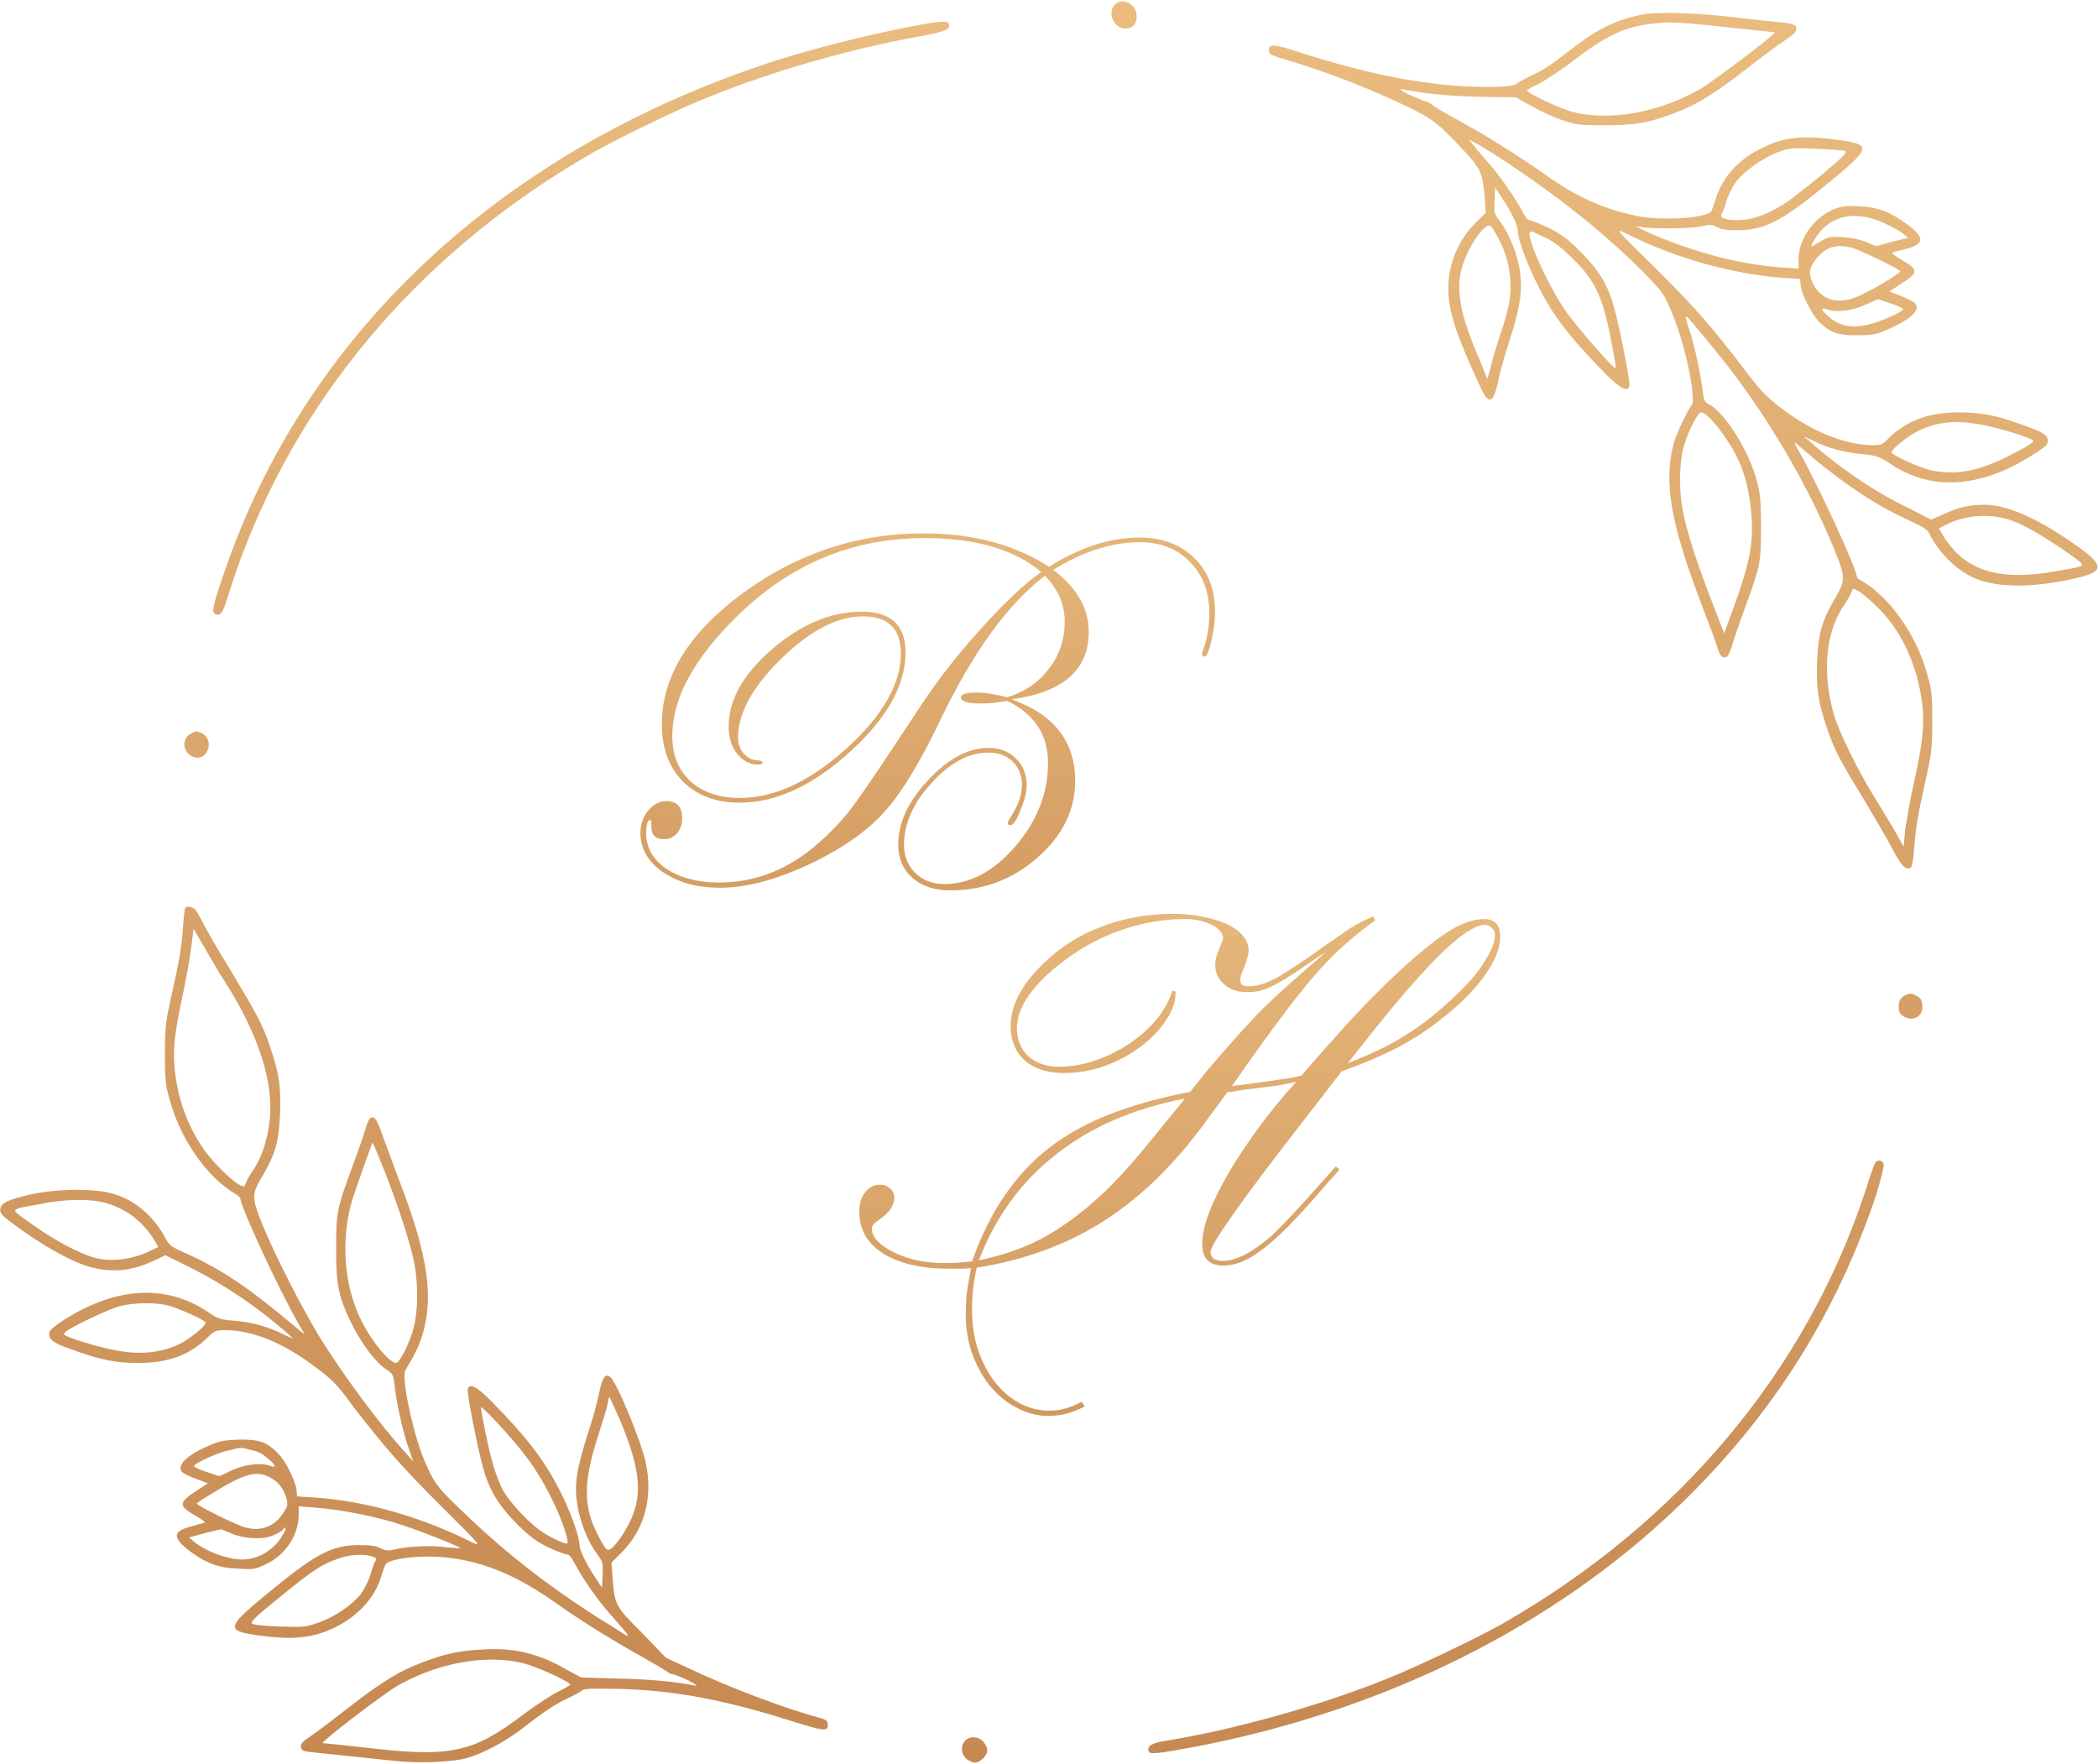 <?xml version="1.0" encoding="UTF-8"?> <svg xmlns="http://www.w3.org/2000/svg" width="804" height="676" viewBox="0 0 804 676" fill="none"><path d="M427.163 1.886C424.209 5.03 426.952 10.899 431.172 10.899C434.126 10.899 435.603 9.222 435.603 6.078C435.603 1.467 429.906 -1.258 427.163 1.886Z" fill="url(#paint0_linear_163_34)"></path><path fill-rule="evenodd" clip-rule="evenodd" d="M665.376 6.707C672.128 7.545 680.146 8.384 682.889 8.593C687.531 9.222 688.164 9.432 688.375 10.689C688.586 11.947 687.742 12.995 684.577 15.091C682.256 16.558 675.715 21.379 669.807 25.99C657.147 35.841 650.185 40.243 641.534 43.387C631.617 47.159 626.553 47.998 615.16 47.998C605.876 47.998 604.61 47.998 598.913 46.111C595.537 45.063 590.262 42.548 586.886 40.662L580.978 37.308L567.264 37.099C555.448 36.889 545.742 35.841 537.091 34.164C536.036 33.955 537.513 35.003 540.045 36.26C542.788 37.518 545.32 38.566 545.953 38.775C546.586 38.775 547.43 39.195 548.063 39.614C548.696 40.243 552.705 42.758 557.347 45.273C568.319 51.142 580.978 59.106 591.528 66.442C603.977 75.455 614.316 80.066 627.397 82.791C637.103 84.677 653.983 83.629 655.881 80.904C656.092 80.276 656.936 78.18 657.569 76.084C659.89 68.119 666.431 60.783 675.504 56.591C683.944 52.399 691.329 51.77 704.832 53.657C717.703 55.543 717.281 56.591 698.502 71.892C682.256 85.097 676.137 88.031 666.22 88.24C661.578 88.24 659.679 88.031 657.991 86.983C655.881 85.935 655.249 85.935 651.873 86.773C648.075 87.612 632.25 87.821 628.874 86.983L626.764 86.564L628.663 87.612C632.672 89.917 646.387 95.157 654.194 97.253C663.477 99.978 672.55 101.655 682.467 102.493L689.219 102.912V99.559C689.219 92.013 694.494 84.049 702.089 80.485C705.676 79.018 706.731 78.809 712.428 79.018C719.813 79.437 724.666 81.324 730.785 85.935C737.747 90.965 737.536 93.48 730.574 95.367C728.042 95.996 725.51 96.624 725.299 96.834C724.877 97.043 726.565 98.301 728.675 99.559C735.427 103.332 735.216 104.589 728.464 108.781L724.033 111.715L728.464 113.392C730.785 114.44 733.317 115.488 733.739 116.117C736.482 118.632 731.84 122.824 722.556 126.597C718.969 128.274 717.07 128.483 711.584 128.483C703.988 128.483 701.245 127.435 697.025 123.243C694.283 120.309 690.485 112.973 690.063 109.41L689.852 106.895L683.311 106.476C663.477 105.008 641.956 98.93 622.755 89.288C618.746 87.402 619.168 87.821 633.938 102.284C649.974 118.213 656.093 125.339 668.119 141.059C674.238 149.233 676.348 151.539 682.256 156.15C694.283 165.372 706.731 170.403 717.281 170.612C721.079 170.612 721.501 170.403 724.033 167.678C730.785 161.18 739.224 158.037 750.407 158.037C758.847 158.037 764.544 159.085 773.406 162.228C782.478 165.372 784.377 166.42 784.799 168.516C785.01 170.193 784.377 170.822 780.79 173.128C760.324 186.961 740.49 188.638 724.455 177.739C720.235 175.014 719.391 174.595 713.272 173.966C706.309 173.337 700.401 171.66 694.494 168.726C690.907 167.049 690.907 167.049 692.806 168.516C705.043 179.415 718.336 188.428 730.996 194.507L740.068 199.118L744.921 197.022C750.829 194.297 754.627 193.459 760.746 193.459C769.819 193.459 782.267 199.327 797.67 210.436C806.532 217.143 806.11 219.239 794.716 221.754C780.79 224.898 768.342 225.317 759.48 222.593C751.884 220.287 744.499 213.789 740.068 205.825C738.802 202.89 737.958 202.471 731.84 199.537C717.914 193.249 705.043 184.446 688.586 170.193C687.32 168.936 687.32 169.564 689.641 173.337C696.814 186.123 711.584 217.981 711.584 221.125C711.584 221.335 712.428 222.173 713.483 222.593C724.455 229.09 734.794 243.762 738.802 259.272C740.279 264.302 740.49 267.027 740.49 276.25C740.49 286.52 740.279 288.406 737.958 298.886C734.794 313.139 734.161 316.911 733.528 325.505C733.106 330.535 732.684 332.422 732.051 332.631C730.152 333.47 728.675 331.793 725.088 325.086C723.189 321.523 718.336 313.139 714.327 306.432C705.043 291.341 702.933 287.358 699.979 278.555C696.604 268.494 695.971 263.464 696.393 253.194C696.814 242.714 698.291 237.893 702.722 230.138C707.364 222.383 707.364 221.545 703.144 211.065C694.072 188.638 680.146 164.324 664.954 143.993C659.468 136.658 648.075 122.824 646.387 121.357C645.754 120.938 646.176 122.824 647.442 126.597C649.552 132.885 651.662 143.155 652.506 149.862C652.928 153.425 653.139 154.054 655.249 155.102C661.367 158.665 670.229 172.918 673.183 184.027C674.449 188.638 674.871 191.572 674.871 201.842C674.871 215.466 674.66 216.724 668.963 232.234C667.064 237.474 664.743 243.972 663.899 246.906C662.633 251.098 662 251.936 660.945 251.936C659.89 251.936 659.257 251.307 658.413 249.002C657.991 247.115 654.827 238.941 651.662 230.557C640.268 200.585 637.525 184.865 641.323 170.193C642.378 166.211 646.598 157.408 648.286 155.312C648.919 154.473 648.919 153.006 648.286 147.557C646.387 135.4 642.589 122.824 637.947 113.811C635.204 108.781 618.535 92.642 602.5 80.276C591.739 71.682 571.906 58.058 564.099 54.076C562.622 53.238 562.622 53.238 564.31 55.124C565.154 56.382 567.897 59.526 570.429 62.46C574.859 67.49 580.978 76.293 583.721 81.533C584.565 83.42 585.62 84.468 586.464 84.468C587.097 84.468 590.473 85.935 593.638 87.402C598.28 89.708 600.812 91.594 605.876 96.624C612.839 103.751 616.215 109.2 618.535 117.794C620.856 125.968 624.865 146.928 624.443 147.976C623.599 150.281 621.067 149.024 615.371 143.365C600.39 128.064 594.06 119.68 587.941 106.476C584.354 98.93 581.611 90.965 581.611 88.24C581.611 86.144 579.079 81.114 575.493 75.665L572.961 71.892L572.75 76.713C572.539 81.533 572.539 81.953 574.86 84.887C578.235 89.288 581.611 97.463 582.455 103.96C583.51 111.296 582.666 117.375 578.657 129.95C576.969 135.19 574.86 142.317 574.227 145.67C572.328 154.893 570.429 155.521 567.053 147.766C558.191 128.693 555.026 119.261 555.026 110.667C555.026 101.026 558.824 92.013 565.576 85.306L569.374 81.533L568.952 75.455C568.108 66.233 567.475 64.556 560.512 57.22C550.595 46.531 548.274 44.854 533.927 38.356C519.79 31.859 505.864 26.828 494.049 23.265C486.875 21.169 486.242 20.75 486.242 19.283C486.242 16.768 488.141 16.768 498.268 20.121C526.331 29.134 548.485 33.116 568.952 33.326C577.18 33.326 579.923 32.907 580.978 32.278C581.611 31.649 583.932 30.392 586.464 29.134C591.317 27.038 594.271 24.942 602.711 18.445C612.417 10.899 619.59 7.545 628.874 5.659C635.204 4.401 649.341 4.821 665.376 6.707ZM633.938 9.013C622.966 10.061 615.793 13.414 602.922 23.265C597.858 27.248 591.739 31.02 589.418 32.278C587.097 33.326 585.198 34.374 585.198 34.584C584.987 35.632 598.069 41.71 602.922 42.967C617.269 46.531 636.048 42.967 651.451 34.164C657.148 30.811 681.412 12.366 680.146 12.366C679.724 12.366 672.55 11.528 664.11 10.689C645.121 8.593 639.846 8.174 633.938 9.013ZM695.97 57.01C686.687 56.591 685.632 56.801 681.412 58.268C675.504 60.574 668.33 65.604 665.165 69.796C663.899 71.682 662.211 75.036 661.578 77.132C660.945 79.437 660.101 81.743 659.679 82.162C658.624 83.629 662.422 84.677 667.486 84.258C672.761 84.049 679.513 81.114 685.21 77.132C687.32 75.665 693.228 71.053 698.502 66.652C706.52 59.945 707.997 58.478 706.942 57.849C706.309 57.639 701.245 57.22 695.97 57.01ZM696.181 90.546C693.439 94.738 693.439 95.367 696.604 93.061C698.08 92.223 699.979 91.175 700.823 90.965C703.988 90.336 711.795 91.175 715.382 92.852L718.969 94.319L725.088 92.642L731.207 91.175L729.308 89.498C728.253 88.66 724.877 86.773 722.134 85.516C711.373 80.485 701.667 82.372 696.181 90.546ZM569.374 86.983C567.053 88.45 562.622 95.367 560.934 100.397C557.558 109.41 559.035 119.261 566.42 136.448L570.007 145.251L571.062 141.478C571.484 139.382 572.961 134.352 574.227 130.37C578.024 119.261 578.868 115.069 578.868 109.41C578.868 103.541 577.391 97.463 574.648 92.223C571.484 86.144 571.062 85.725 569.374 86.983ZM586.675 88.66C583.932 88.66 592.372 107.943 599.757 118.842C603.555 124.501 618.535 141.688 619.168 141.059C619.379 141.059 618.746 137.286 617.902 133.094C614.527 114.231 611.573 107.733 602.711 99.139C598.491 94.948 595.326 92.432 591.95 90.965C589.418 89.708 587.097 88.66 586.675 88.66ZM696.393 98.72C693.228 102.493 693.017 104.589 694.705 108.572C698.08 115.279 704.621 116.955 712.428 113.392C717.281 111.296 728.253 104.799 728.253 103.96C728.253 103.332 712.85 95.786 709.685 94.948C703.777 93.48 699.979 94.528 696.393 98.72ZM724.666 116.327L719.602 114.65L714.96 116.746C709.896 119.051 703.777 119.89 700.401 118.632C697.447 117.584 697.658 118.632 701.034 121.567C705.043 124.92 709.474 125.759 715.593 124.501C720.235 123.453 728.464 119.89 729.308 118.632C729.519 118.213 727.409 117.165 724.666 116.327ZM651.873 158.037C650.607 158.037 646.598 165.792 645.121 171.66C643.433 178.158 643.433 188.219 644.91 195.974C646.387 203.519 649.974 214.837 655.881 230.138L660.734 242.714L663.899 234.12C670.862 215.047 672.128 207.711 671.073 195.974C670.229 187.171 668.33 180.254 665.165 174.176C662.422 168.936 657.147 161.6 654.405 159.504C653.561 158.665 652.295 158.037 651.873 158.037ZM735.427 164.953C731.418 166.84 724.877 172.08 724.877 173.337C724.877 174.385 736.06 179.415 740.068 180.254C749.352 182.14 758.003 180.673 769.186 175.014C777.203 171.032 779.735 169.355 779.102 168.726C778.048 167.678 764.333 163.486 758.847 162.648C749.141 160.971 742.811 161.6 735.427 164.953ZM745.976 201.004L743.022 202.471L744.71 205.406C752.939 218.61 765.81 222.802 787.12 219.029C800.413 216.724 799.991 217.353 793.028 212.322C785.643 207.082 777.836 202.262 772.14 199.956C764.333 196.602 753.572 197.022 745.976 201.004ZM712.217 226.575C710.107 225.317 710.107 225.317 709.474 226.994C709.052 228.042 707.786 230.348 706.309 232.444C699.557 242.924 698.291 257.386 702.722 273.734C704.832 280.651 711.795 294.904 717.492 304.126C719.602 307.48 723.189 313.558 725.51 317.331L729.519 324.457L730.152 317.54C730.785 313.767 732.051 305.803 733.528 299.724C736.904 284.214 737.536 277.926 736.693 269.962C734.794 254.661 728.464 241.037 718.758 232.024C716.437 229.719 713.483 227.204 712.217 226.575Z" fill="url(#paint1_linear_163_34)"></path><path d="M351.838 9.641C332.638 13.205 307.741 19.492 291.494 25.152C190.005 59.526 116.368 129.322 85.774 219.868C81.554 232.024 80.921 234.749 82.609 235.378C84.508 236.216 85.563 234.54 87.251 228.88C88.095 225.946 90.416 219.029 92.526 213.37C116.579 148.814 163.842 94.528 227.985 58.058C238.112 52.399 261.322 41.081 272.293 36.889C296.769 27.038 325.464 18.864 351.838 14.043C362.177 12.157 364.287 11.318 363.654 9.222C363.021 7.965 361.122 7.965 351.838 9.641Z" fill="url(#paint2_linear_163_34)"></path><path d="M73.325 281.07C69.316 282.957 69.949 288.616 74.169 290.083C79.444 291.969 82.398 283.795 77.545 281.07C75.013 280.022 75.435 280.022 73.325 281.07Z" fill="url(#paint3_linear_163_34)"></path><path fill-rule="evenodd" clip-rule="evenodd" d="M74.802 348.561C75.435 349.399 76.912 351.914 78.178 354.429C79.444 356.945 84.086 364.909 88.728 372.455C98.645 389.013 100.754 392.786 103.708 401.798C107.084 411.649 107.717 416.889 107.295 427.16C106.873 437.43 105.396 442.46 100.965 450.006C96.324 457.761 96.324 458.599 100.543 469.289C105.396 481.026 115.102 500.1 122.276 512.047C131.349 526.719 145.274 545.582 155.191 556.481L158.356 560.045L156.246 553.966C154.136 547.469 151.815 537.198 151.182 530.491C150.76 526.928 150.338 526.299 148.439 525.042C142.32 521.479 133.459 507.436 130.294 496.117C129.239 491.506 128.817 488.572 128.817 478.511C128.817 464.887 129.028 463.42 134.725 447.91C136.624 442.88 138.945 436.382 139.788 433.448C141.054 429.256 141.687 428.208 142.742 428.208C143.797 428.208 144.641 429.465 146.751 435.544C148.228 439.526 151.393 448.119 153.925 454.827C165.53 485.428 167.007 502.824 158.778 519.173C157.301 521.688 155.824 524.413 155.402 525.042C153.714 527.138 157.723 547.05 161.943 557.949C165.952 567.8 167.007 569.476 176.713 578.699C194.225 595.676 212.582 609.929 236.002 624.181C242.543 628.373 242.754 628.792 233.259 617.893C228.617 612.653 222.709 604.06 219.967 598.61C218.912 596.724 218.068 595.676 217.224 595.676C216.591 595.676 213.215 594.419 210.05 592.951C205.408 590.646 202.876 588.759 197.812 583.729C190.849 576.603 187.473 570.944 185.152 562.56C182.831 554.176 178.823 533.426 179.245 532.378C180.089 529.862 182.62 531.33 188.317 536.989C203.298 552.289 209.417 560.673 215.747 573.668C219.334 581.214 222.076 589.179 222.076 592.113C222.076 593.999 224.608 599.239 228.195 604.689L230.727 608.462L230.938 603.431C231.149 598.82 230.938 598.401 228.617 595.257C225.452 591.065 222.076 582.891 221.232 576.393C219.967 569.057 221.021 562.979 225.03 550.193C226.929 544.534 228.828 537.618 229.461 534.474C230.727 528.186 231.782 526.299 233.681 527.557C236.002 528.814 245.497 551.661 247.396 560.254C250.35 573.459 247.185 586.035 238.112 595.047L234.314 598.82L234.736 604.479C235.58 615.169 235.791 615.588 246.13 625.858L255.203 635.29L264.275 639.482C280.1 647.027 302.254 655.202 314.914 658.555C316.813 659.184 317.235 659.603 317.235 661.07C317.235 663.586 315.547 663.376 303.52 659.603C277.779 651.429 258.79 647.866 238.112 647.237C226.296 647.027 223.975 647.027 222.92 647.866C222.287 648.495 219.756 649.752 217.646 650.8C213.426 652.687 208.784 655.621 199.711 662.747C192.959 667.778 184.73 672.179 178.401 673.856C172.493 675.323 160.888 675.742 152.237 674.904C143.586 674.066 126.496 672.179 120.166 671.55C116.157 671.131 115.524 670.922 115.313 669.454C115.102 668.406 115.946 667.358 119.111 665.262C121.432 663.795 127.973 658.765 133.881 654.154C146.54 644.303 153.503 640.111 162.154 636.967C170.383 633.823 175.869 632.565 184.73 632.146C196.968 631.308 206.463 633.613 217.224 639.901L222.709 642.836L236.424 643.255C248.24 643.464 257.735 644.303 266.596 645.98C267.651 646.189 266.385 645.351 263.642 643.884C260.9 642.626 258.157 641.578 257.735 641.578C257.102 641.578 256.258 641.159 255.625 640.53C254.992 640.111 250.772 637.596 246.341 635.08C235.369 629.002 222.709 621.247 212.16 613.701C195.491 601.964 180.299 596.515 163.842 596.515C156.457 596.515 148.861 597.772 147.806 599.449C147.595 599.868 146.751 601.964 146.118 604.06C143.797 612.025 137.257 619.361 128.184 623.762C119.744 627.745 112.359 628.583 98.856 626.697C85.985 624.81 86.407 623.762 105.185 608.462C121.432 595.257 127.551 592.113 137.468 592.113C141.898 592.113 144.008 592.323 145.907 593.371C147.806 594.209 148.65 594.419 151.182 593.79C156.035 592.532 165.319 592.113 171.016 592.951C173.97 593.161 176.291 593.371 176.502 593.371C176.924 592.951 161.099 586.663 153.925 584.358C144.43 581.214 131.56 578.699 122.065 577.86L114.469 577.232V580.585C114.469 588.34 109.194 596.305 101.387 599.658C98.012 601.335 96.957 601.545 91.26 601.126C83.875 600.916 79.022 599.03 72.692 594.419C65.94 589.179 66.151 586.873 73.114 584.987C75.646 584.358 78.178 583.519 78.389 583.519C78.811 583.31 77.123 582.052 74.802 580.795C68.261 577.022 68.472 575.764 75.224 571.363L79.655 568.428L75.224 566.752C72.692 565.913 70.371 564.656 69.949 564.237C67.206 561.721 71.848 557.32 81.132 553.547C84.719 552.08 86.618 551.87 92.104 551.661C99.699 551.661 102.442 552.709 106.662 557.11C109.405 559.835 113.203 567.38 113.625 570.944L113.836 573.459L120.377 573.878C140.21 575.136 161.732 581.423 180.932 591.065C184.73 592.951 184.308 592.323 169.75 577.86C153.714 561.931 147.595 554.805 135.569 539.294C129.45 530.91 127.34 528.605 121.221 524.203C109.405 514.981 96.957 509.741 86.407 509.741C82.609 509.741 82.187 509.951 79.655 512.466C72.903 519.173 64.463 522.317 53.281 522.317C44.63 522.317 39.355 521.269 30.282 518.125C20.998 514.981 19.311 513.933 18.889 511.628C18.677 510.16 19.311 509.532 22.686 507.016C43.364 493.183 62.986 491.716 79.444 502.615C83.664 505.549 84.508 505.759 90.416 506.178C96.957 506.807 103.075 508.484 109.194 511.628C112.781 513.304 112.781 513.304 110.882 511.628C98.645 500.728 85.352 491.925 72.692 485.637L63.408 481.026L59.4 482.913C49.905 487.524 41.465 487.943 32.181 484.799C25.64 482.493 15.302 476.625 6.018 469.708C0.743 465.935 -0.101 464.887 0.11 463.42C0.321 460.905 3.275 459.647 12.559 457.551C23.108 455.455 36.823 455.455 43.575 457.551C52.015 460.067 58.977 466.145 63.408 474.529C64.885 477.253 65.729 477.882 71.004 480.188C85.352 486.685 95.058 493.183 114.68 509.741L116.79 511.418L114.258 507.016C107.295 495.069 92.104 462.372 92.104 459.228C92.104 459.019 91.26 458.18 90.205 457.551C79.233 451.054 68.894 436.382 64.885 420.872C63.408 416.051 63.197 413.326 63.197 403.894C63.197 393.834 63.408 391.947 65.729 381.467C68.894 367.215 69.527 363.442 70.16 355.058C70.371 351.495 70.793 348.351 71.004 347.932C71.426 347.093 73.747 347.513 74.802 348.561ZM78.178 362.813L74.169 355.897L73.325 362.813C72.903 366.586 71.426 374.551 70.16 380.629C66.784 396.349 66.151 402.427 66.995 410.182C68.261 421.291 71.637 430.723 77.334 439.316C80.499 444.347 87.673 451.473 91.26 453.779C93.581 455.036 93.581 455.036 94.214 453.359C94.636 452.311 95.902 449.796 97.379 447.91C100.332 443.299 102.442 437.011 103.286 429.675C105.185 415.422 99.067 396.349 86.196 376.228C83.875 372.664 80.499 366.796 78.178 362.813ZM142.742 437.849C142.742 437.64 136.624 454.617 134.936 460.067C130.505 474.948 131.771 492.973 138.523 506.178C142.32 513.933 149.283 522.317 151.815 522.317C153.081 522.317 157.09 514.562 158.567 508.693C160.255 501.986 160.255 492.135 158.778 484.17C157.301 476.625 153.081 463.42 147.595 449.377C145.063 443.089 142.953 437.849 142.742 437.849ZM15.935 461.324C3.275 463.63 3.697 463.001 10.66 468.031C20.998 475.577 31.548 481.026 37.456 482.284C43.364 483.541 51.382 482.493 57.501 479.349L60.666 477.882L58.977 474.948C54.125 467.193 46.74 462.162 38.3 460.486C32.814 459.438 24.163 459.647 15.935 461.324ZM46.107 500.519C42.309 501.357 28.172 508.064 25.429 510.16C24.796 510.579 24.374 511.208 24.585 511.418C25.64 512.675 39.566 516.867 45.685 517.706C54.125 519.173 61.509 518.335 68.05 515.4C72.27 513.514 78.811 508.274 78.811 506.807C78.811 505.968 67.628 500.938 63.619 500.1C58.767 499.052 50.749 499.261 46.107 500.519ZM233.47 535.312C233.47 535.312 233.048 536.57 232.837 538.037C232.626 539.504 230.727 545.373 228.828 551.451C223.553 568.009 223.553 577.441 229.039 588.131C232.204 594.209 232.626 594.628 234.314 593.371C236.635 591.694 241.066 584.777 242.754 579.956C246.13 570.734 244.653 561.093 237.479 543.906C235.369 539.294 233.681 535.312 233.47 535.312ZM184.308 539.294C184.308 540.971 187.262 555.643 188.739 560.464C189.372 563.188 191.06 567.59 192.326 570.315C195.28 575.974 203.298 584.358 208.784 587.711C213.004 590.227 217.013 591.903 217.435 591.484C218.068 590.855 215.958 584.148 213.215 578.07C209.628 570.315 205.619 563.188 200.766 557.11C196.757 551.661 184.308 538.246 184.308 539.294ZM87.462 555.853C83.453 556.691 75.224 560.464 74.38 561.721C74.169 562.141 76.279 563.189 79.022 564.027L84.086 565.704L88.939 563.398C94.214 561.092 99.91 560.464 103.497 561.721C106.24 562.769 105.818 561.512 102.442 558.787C100.754 557.11 98.434 556.062 96.113 555.643C92.104 554.595 92.948 554.595 87.462 555.853ZM81.132 572.411C77.967 574.297 75.435 575.974 75.435 576.184C75.435 577.022 90.838 584.567 94.214 585.406C99.278 586.663 103.075 585.615 106.662 582.262C108.139 580.585 109.616 578.279 110.038 577.022C110.46 574.088 108.139 569.057 104.763 566.961C99.067 563.188 94.636 564.027 81.132 572.411ZM108.561 586.035C108.35 586.454 106.873 587.502 105.185 588.131C101.387 590.227 93.37 589.807 88.306 587.502L84.719 586.035L78.6 587.502L72.481 589.179L74.38 590.855C79.655 595.047 88.939 598.191 94.425 597.562C100.332 596.934 105.818 593.161 108.772 587.502C109.827 585.825 109.405 584.567 108.561 586.035ZM130.083 597.143C122.698 599.658 119.322 602.174 105.185 613.701C97.168 620.199 95.691 621.876 96.746 622.295C97.379 622.714 102.02 623.133 107.295 623.343C116.368 623.553 117.212 623.553 121.854 621.876C128.184 619.78 135.147 614.959 138.523 610.557C139.788 608.671 141.476 605.318 142.109 603.012C142.742 600.706 143.586 598.401 144.008 597.982C144.43 597.353 144.219 596.934 142.742 596.515C139.999 595.467 134.092 595.676 130.083 597.143ZM152.026 646.189C146.118 649.752 122.276 667.987 123.753 667.987C124.175 667.987 131.349 668.826 139.577 669.664C172.704 673.646 181.143 671.76 200.766 656.879C205.83 653.106 211.949 649.123 214.27 648.076C216.591 647.027 218.49 645.77 218.49 645.56C218.49 644.512 205.619 638.644 200.555 637.386C186.418 633.823 167.64 637.176 152.026 646.189Z" fill="url(#paint4_linear_163_34)"></path><path d="M729.941 381.467C728.042 382.725 727.62 383.563 727.62 386.079C727.62 387.546 728.042 388.594 729.097 389.223C732.473 391.738 736.693 389.851 736.693 386.079C736.693 383.354 736.271 382.515 734.161 381.467C732.262 380.42 731.84 380.629 729.941 381.467Z" fill="url(#paint5_linear_163_34)"></path><path d="M718.758 445.395C718.336 445.814 716.648 450.635 714.96 456.084C692.173 525.461 643.433 583.52 575.704 622.295C565.576 627.954 542.366 639.063 531.184 643.464C506.286 653.525 471.894 663.167 446.364 667.149C441.3 667.987 439.401 669.245 440.245 671.131C440.667 672.389 442.988 672.179 458.813 669.245C531.184 655.202 595.537 623.133 643.433 577.022C679.091 542.648 703.567 503.872 718.969 457.971C720.657 452.521 721.923 447.281 721.923 446.443C721.712 444.766 719.813 444.137 718.758 445.395Z" fill="url(#paint6_linear_163_34)"></path><path d="M369.773 667.149C368.085 669.035 368.296 672.389 370.406 674.066C372.938 675.952 374.626 675.952 376.736 673.856C378.846 671.76 378.846 670.083 376.947 667.568C375.259 665.472 371.672 665.053 369.773 667.149Z" fill="url(#paint7_linear_163_34)"></path><path d="M513.305 448.2L501.705 461.4C494.105 469.933 487.771 476 482.705 479.6C477.771 483.2 473.171 485 468.905 485C463.438 485 460.705 482.267 460.705 476.8C460.705 473.467 461.571 469.467 463.305 464.8C465.171 460 467.705 454.867 470.905 449.4C474.105 443.933 477.905 438.2 482.305 432.2C486.705 426.2 491.505 420.333 496.705 414.6C493.905 415.133 491.571 415.6 489.705 416C487.838 416.267 485.571 416.533 482.905 416.8C481.438 417.067 479.971 417.267 478.505 417.4C477.171 417.533 475.771 417.733 474.305 418L470.305 418.6L463.105 428.4C451.105 445.2 437.905 458.267 423.505 467.6C409.238 476.8 392.838 482.867 374.305 485.8C373.638 488.867 373.171 491.6 372.905 494C372.638 496.533 372.505 499.133 372.505 501.8C372.505 507.267 373.238 512.333 374.705 517C376.305 521.8 378.438 525.933 381.105 529.4C383.771 532.867 386.905 535.6 390.505 537.6C394.105 539.6 398.038 540.6 402.305 540.6C406.305 540.6 410.371 539.467 414.505 537.2L415.705 539C413.038 540.333 410.638 541.267 408.505 541.8C406.371 542.333 404.105 542.6 401.705 542.6C397.438 542.6 393.371 541.533 389.505 539.4C385.638 537.4 382.238 534.6 379.305 531C376.505 527.533 374.238 523.4 372.505 518.6C370.905 513.933 370.105 509 370.105 503.8C370.105 501 370.238 498.2 370.505 495.4C370.905 492.733 371.438 489.6 372.105 486C370.371 486.133 368.905 486.2 367.705 486.2C366.505 486.2 365.238 486.2 363.905 486.2C353.105 486.2 344.638 484.267 338.505 480.4C332.371 476.533 329.305 471.2 329.305 464.4C329.305 461.333 330.038 458.867 331.505 457C332.971 455 334.905 454 337.305 454C338.771 454 340.038 454.467 341.105 455.4C342.171 456.333 342.705 457.533 342.705 459C342.705 461.8 340.971 464.467 337.505 467L336.105 468C334.771 468.933 334.105 469.933 334.105 471C334.105 472.6 334.905 474.2 336.505 475.8C338.105 477.4 340.171 478.8 342.705 480C345.238 481.2 348.105 482.2 351.305 483C354.638 483.667 358.038 484 361.505 484C362.971 484 364.438 484 365.905 484C367.505 483.867 369.705 483.667 372.505 483.4C375.838 473.933 379.905 465.667 384.705 458.6C389.505 451.4 395.238 445.2 401.905 440C408.571 434.8 416.371 430.467 425.305 427C434.238 423.533 444.505 420.667 456.105 418.4L462.505 410.4C466.238 406 469.705 402 472.905 398.4C476.105 394.8 479.305 391.333 482.505 388C485.838 384.667 489.371 381.333 493.105 378C496.971 374.533 501.305 370.733 506.105 366.6C507.038 365.667 507.771 365 508.305 364.6C503.238 368.067 499.105 370.867 495.905 373C492.838 375 490.238 376.533 488.105 377.6C485.971 378.667 484.105 379.4 482.505 379.8C481.038 380.067 479.371 380.2 477.505 380.2C474.171 380.2 471.371 379.2 469.105 377.2C466.838 375.2 465.705 372.733 465.705 369.8C465.705 368.067 466.105 366.267 466.905 364.4L467.705 362.4C468.371 360.8 468.705 359.867 468.705 359.6C468.705 357.6 467.238 355.867 464.305 354.4C461.371 352.933 457.971 352.2 454.105 352.2C446.238 352.2 438.305 353.533 430.305 356.2C422.438 358.867 415.105 362.733 408.305 367.8C395.905 377 389.705 385.8 389.705 394.2C389.705 398.467 391.171 402 394.105 404.8C397.171 407.467 401.038 408.8 405.705 408.8C410.371 408.8 415.038 408 419.705 406.4C424.371 404.8 428.705 402.667 432.705 400C436.705 397.333 440.171 394.267 443.105 390.8C446.038 387.2 448.105 383.467 449.305 379.6L450.505 380V380.6C450.505 384.6 448.705 388.867 445.105 393.4C441.505 397.933 436.838 401.8 431.105 405C423.638 409.133 415.838 411.2 407.705 411.2C401.438 411.2 396.438 409.6 392.705 406.4C389.105 403.067 387.305 398.667 387.305 393.2C387.305 386 390.771 378.733 397.705 371.4C404.371 364.333 412.105 359.067 420.905 355.6C429.705 352 439.371 350.2 449.905 350.2C453.905 350.2 457.638 350.6 461.105 351.4C464.705 352.067 467.771 353 470.305 354.2C472.838 355.4 474.838 356.867 476.305 358.6C477.771 360.333 478.505 362.2 478.505 364.2C478.505 365.533 477.971 367.6 476.905 370.4L475.905 372.8C475.505 373.867 475.305 374.8 475.305 375.6C475.305 377.2 476.305 378 478.305 378C479.771 378 481.238 377.8 482.705 377.4C484.305 377 486.038 376.333 487.905 375.4C489.771 374.467 491.905 373.2 494.305 371.6C496.838 370 499.838 368 503.305 365.6C506.505 363.2 509.238 361.267 511.505 359.8C513.771 358.2 515.705 356.867 517.305 355.8C519.038 354.733 520.571 353.867 521.905 353.2C523.238 352.533 524.638 351.867 526.105 351.2L527.105 352.6C522.838 355.667 518.771 358.933 514.905 362.4C511.038 365.867 506.971 370.067 502.705 375C498.571 379.933 494.038 385.733 489.105 392.4C484.171 399.067 478.505 407 472.105 416.2C477.305 415.533 481.371 415 484.305 414.6C487.238 414.2 489.505 413.867 491.105 413.6C492.838 413.333 494.171 413.133 495.105 413C496.171 412.733 497.371 412.467 498.705 412.2C504.038 406.067 508.438 401.067 511.905 397.2C515.371 393.333 518.305 390.133 520.705 387.6C523.238 384.933 525.505 382.6 527.505 380.6C529.505 378.6 531.838 376.333 534.505 373.8C542.771 366.067 549.505 360.533 554.705 357.2C559.905 353.867 564.571 352.2 568.705 352.2C572.838 352.2 574.905 354.467 574.905 359C574.905 363.4 572.838 368.467 568.705 374.2C564.705 379.8 559.038 385.4 551.705 391C549.171 393 546.571 394.867 543.905 396.6C541.371 398.2 538.638 399.8 535.705 401.4C532.771 402.867 529.505 404.4 525.905 406C522.438 407.467 518.505 409 514.105 410.6L498.505 430.8C486.371 446.4 477.571 458.133 472.105 466C466.638 473.733 463.905 478.333 463.905 479.8C463.905 480.867 464.305 481.733 465.105 482.4C466.038 482.933 467.238 483.2 468.705 483.2C473.638 483.2 479.838 480 487.305 473.6C487.971 472.933 488.638 472.267 489.305 471.6C490.105 470.8 490.971 469.933 491.905 469C492.971 467.933 494.171 466.667 495.505 465.2C496.838 463.733 498.438 462 500.305 460L511.905 447L513.305 448.2ZM516.505 407.4C524.771 404.333 532.105 400.8 538.505 396.8C544.905 392.8 551.105 387.933 557.105 382.2C562.171 377.533 566.038 373.067 568.705 368.8C571.505 364.533 572.905 361 572.905 358.2C572.905 357.133 572.505 356.267 571.705 355.6C571.038 354.8 570.171 354.4 569.105 354.4C565.638 354.4 560.305 357.8 553.105 364.6C546.038 371.4 537.171 381.467 526.505 394.8L516.505 407.4ZM454.105 421C434.505 424.733 418.038 431.867 404.705 442.4C391.371 452.8 381.505 466.333 375.105 483C381.505 481.667 387.438 479.867 392.905 477.6C398.371 475.333 403.705 472.333 408.905 468.6C414.238 464.867 419.571 460.4 424.905 455.2C430.238 449.867 435.838 443.533 441.705 436.2L454.105 421Z" fill="url(#paint8_linear_163_34)"></path><path d="M465.629 234.4C465.629 237.867 465.162 241.6 464.229 245.6C463.296 249.6 462.429 251.6 461.629 251.6C460.962 251.6 460.629 251.267 460.629 250.6C460.629 250.467 460.696 250.2 460.829 249.8C462.562 245.267 463.429 240.333 463.429 235C463.429 226.867 460.962 220.333 456.029 215.4C451.229 210.333 444.829 207.8 436.829 207.8C426.029 207.8 414.962 211.333 403.629 218.4C412.696 225.2 417.229 233.133 417.229 242.2C417.229 256.733 407.362 265.333 387.629 268C403.896 273.733 412.029 284.133 412.029 299.2C412.029 310.4 407.229 320.2 397.629 328.6C388.162 337 377.029 341.2 364.229 341.2C358.096 341.2 353.229 339.6 349.629 336.4C346.029 333.2 344.229 328.933 344.229 323.6C344.229 315.333 348.029 307.133 355.629 299C363.362 290.733 371.096 286.6 378.829 286.6C383.096 286.6 386.562 287.933 389.229 290.6C392.029 293.267 393.429 296.733 393.429 301C393.429 303.533 392.629 306.733 391.029 310.6C389.562 314.333 388.296 316.2 387.229 316.2C386.562 316.2 386.229 315.933 386.229 315.4C386.229 315.133 386.362 314.733 386.629 314.2C389.962 309.267 391.629 304.8 391.629 300.8C391.629 297.067 390.429 294.067 388.029 291.8C385.629 289.533 382.496 288.4 378.629 288.4C371.296 288.4 364.096 292.267 357.029 300C349.962 307.733 346.429 315.667 346.429 323.8C346.429 328.067 347.896 331.667 350.829 334.6C353.762 337.4 357.429 338.8 361.829 338.8C371.696 338.8 380.762 334 389.029 324.4C397.429 314.667 401.629 304 401.629 292.4C401.629 281.6 396.429 273.667 386.029 268.6L380.429 269.4C378.829 269.533 377.229 269.6 375.629 269.6C370.696 269.6 368.229 268.8 368.229 267.2C368.229 266 370.296 265.4 374.429 265.4C377.362 265.4 381.229 266 386.029 267.2C392.829 265.067 398.162 261.4 402.029 256.2C406.029 251 408.029 245 408.029 238.2C408.029 231.667 405.496 225.8 400.429 220.6C386.162 231.533 372.762 250.067 360.229 276.2C352.496 292.333 345.429 303.933 339.029 311C332.762 318.067 323.829 324.467 312.229 330.2C298.629 336.867 286.496 340.2 275.829 340.2C267.162 340.2 259.896 338.2 254.029 334.2C248.296 330.2 245.429 325.2 245.429 319.2C245.429 315.867 246.429 313 248.429 310.6C250.429 308.2 252.762 307 255.429 307C259.429 307 261.429 309.2 261.429 313.6C261.429 315.867 260.762 317.8 259.429 319.4C258.096 320.867 256.429 321.6 254.429 321.6C251.096 321.6 249.496 319.867 249.629 316.4C249.629 315.067 249.496 314.333 249.229 314.2C248.162 314.2 247.629 315.933 247.629 319.4C247.629 324.867 250.229 329.4 255.429 333C260.762 336.467 267.496 338.2 275.629 338.2C289.896 338.2 302.829 332.933 314.429 322.4C319.496 317.867 323.829 313.133 327.429 308.2C331.162 303.133 339.696 290.467 353.029 270.2C359.429 260.467 367.162 250.6 376.229 240.6C385.296 230.6 392.896 223.467 399.029 219.2C388.762 210.533 373.829 206.2 354.229 206.2C326.762 206.2 302.896 216.133 282.629 236C265.962 252.267 257.629 267.6 257.629 282C257.629 289.333 259.962 295.133 264.629 299.4C269.296 303.667 275.629 305.8 283.629 305.8C296.696 305.8 310.229 299.533 324.229 287C338.229 274.333 345.229 262.133 345.229 250.4C345.229 240.933 340.362 236.2 330.629 236.2C320.896 236.2 310.496 241.6 299.429 252.4C288.362 263.2 282.829 273.333 282.829 282.8C282.829 285.067 283.562 287.067 285.029 288.8C286.629 290.533 288.496 291.4 290.629 291.4C291.696 291.533 292.229 291.8 292.229 292.2C292.229 292.733 291.629 293 290.429 293C287.362 293 284.696 291.6 282.429 288.8C280.296 286 279.229 282.533 279.229 278.4C279.229 268.267 284.762 258.4 295.829 248.8C307.029 239.2 318.496 234.4 330.229 234.4C341.429 234.4 347.029 239.6 347.029 250C347.029 262.533 339.896 275.267 325.629 288.2C311.362 301.133 297.296 307.6 283.429 307.6C274.362 307.6 267.096 304.867 261.629 299.4C256.296 293.933 253.629 286.667 253.629 277.6C253.629 259.2 264.029 242.4 284.829 227.2C305.629 212 328.629 204.4 353.829 204.4C372.762 204.4 388.829 208.667 402.029 217.2C413.896 209.733 425.429 206 436.629 206C445.296 206 452.296 208.6 457.629 213.8C462.962 219 465.629 225.867 465.629 234.4Z" fill="url(#paint9_linear_163_34)"></path><defs><linearGradient id="paint0_linear_163_34" x1="401.961" y1="0.534" x2="401.961" y2="675.455" gradientUnits="userSpaceOnUse"><stop stop-color="#EABC7F"></stop><stop offset="1" stop-color="#C68951"></stop></linearGradient><linearGradient id="paint1_linear_163_34" x1="401.961" y1="0.534" x2="401.961" y2="675.455" gradientUnits="userSpaceOnUse"><stop stop-color="#EABC7F"></stop><stop offset="1" stop-color="#C68951"></stop></linearGradient><linearGradient id="paint2_linear_163_34" x1="401.961" y1="0.534" x2="401.961" y2="675.455" gradientUnits="userSpaceOnUse"><stop stop-color="#EABC7F"></stop><stop offset="1" stop-color="#C68951"></stop></linearGradient><linearGradient id="paint3_linear_163_34" x1="401.961" y1="0.534" x2="401.961" y2="675.455" gradientUnits="userSpaceOnUse"><stop stop-color="#EABC7F"></stop><stop offset="1" stop-color="#C68951"></stop></linearGradient><linearGradient id="paint4_linear_163_34" x1="401.961" y1="0.534" x2="401.961" y2="675.455" gradientUnits="userSpaceOnUse"><stop stop-color="#EABC7F"></stop><stop offset="1" stop-color="#C68951"></stop></linearGradient><linearGradient id="paint5_linear_163_34" x1="401.961" y1="0.534" x2="401.961" y2="675.455" gradientUnits="userSpaceOnUse"><stop stop-color="#EABC7F"></stop><stop offset="1" stop-color="#C68951"></stop></linearGradient><linearGradient id="paint6_linear_163_34" x1="401.961" y1="0.534" x2="401.961" y2="675.455" gradientUnits="userSpaceOnUse"><stop stop-color="#EABC7F"></stop><stop offset="1" stop-color="#C68951"></stop></linearGradient><linearGradient id="paint7_linear_163_34" x1="401.961" y1="0.534" x2="401.961" y2="675.455" gradientUnits="userSpaceOnUse"><stop stop-color="#EABC7F"></stop><stop offset="1" stop-color="#C68951"></stop></linearGradient><linearGradient id="paint8_linear_163_34" x1="402" y1="333" x2="402" y2="569" gradientUnits="userSpaceOnUse"><stop stop-color="#E8B97C"></stop><stop offset="1" stop-color="#CE955C"></stop></linearGradient><linearGradient id="paint9_linear_163_34" x1="315.5" y1="174" x2="315.5" y2="394" gradientUnits="userSpaceOnUse"><stop stop-color="#E9BA7D"></stop><stop offset="1" stop-color="#CE955B"></stop></linearGradient></defs></svg> 